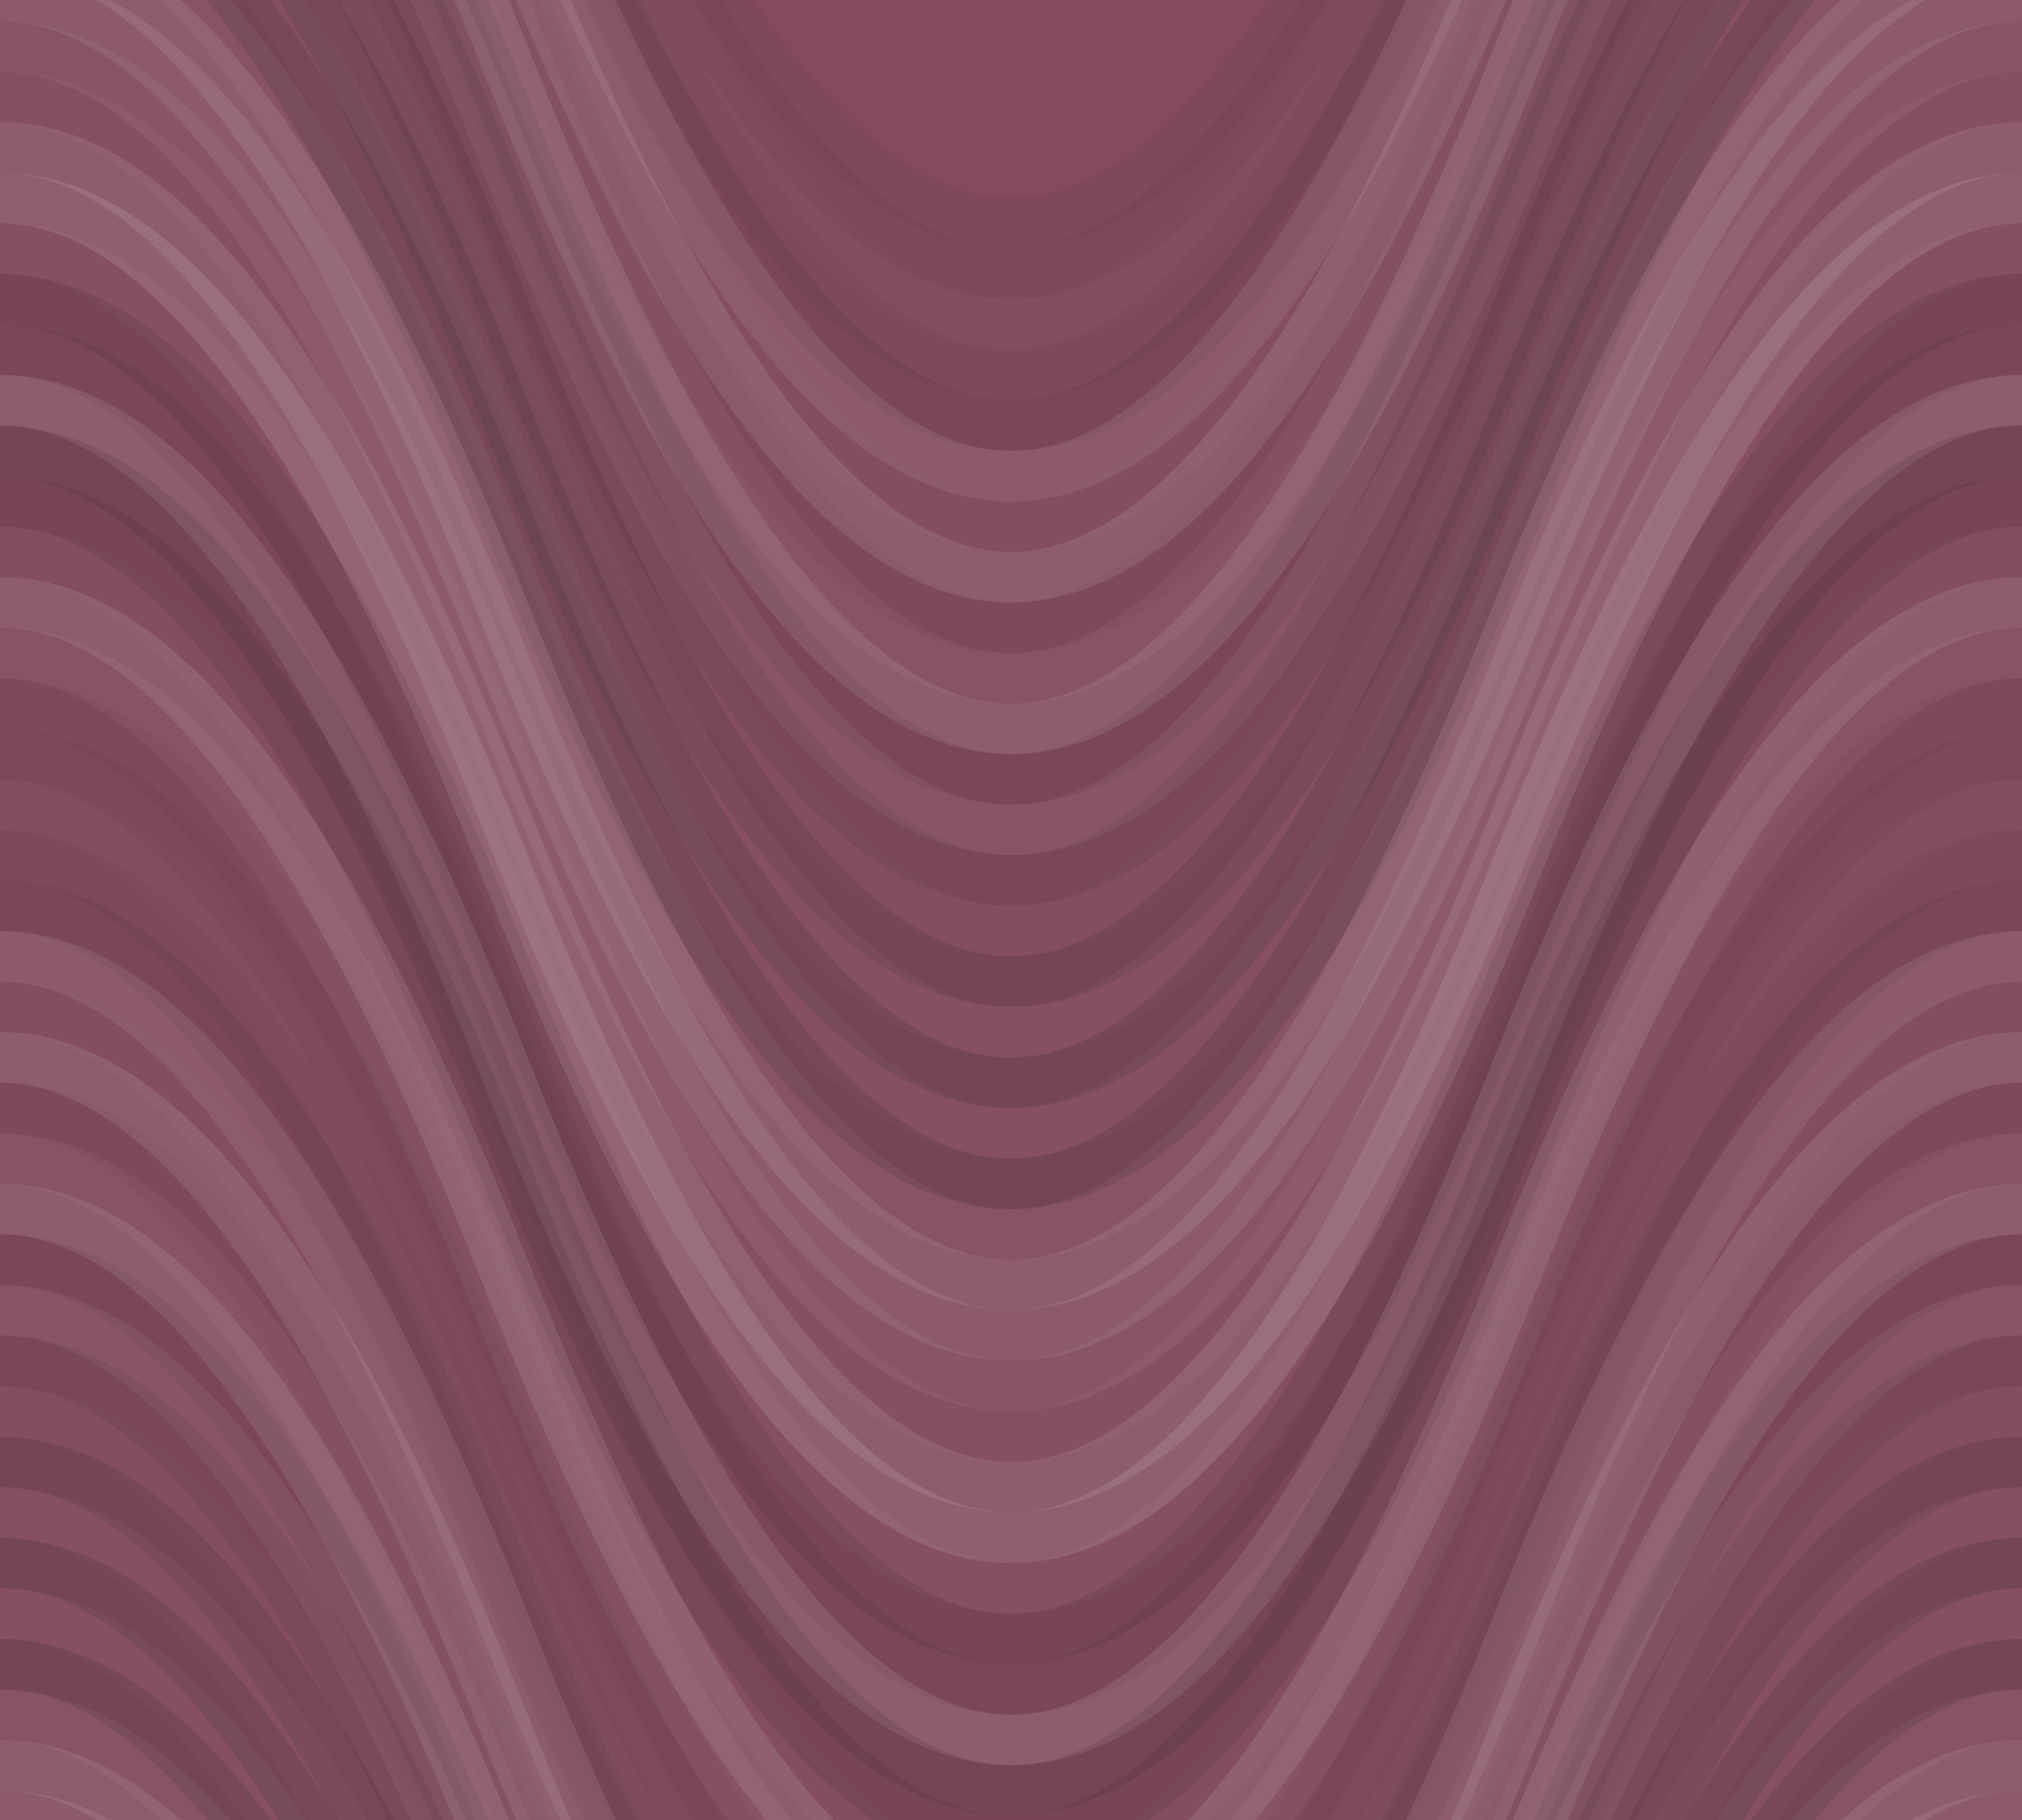 <svg xmlns="http://www.w3.org/2000/svg" width="120" height="108" viewbox="0 0 120 108" preserveAspectRatio="none"><rect x="0" y="0" width="100%" height="100%" fill="rgb(131, 75, 92)" /><path d="M0 53 C 21 0, 39 0, 60 53 S 99 106, 120 53 S 159 0, 180, 53" fill="none" stroke="#222" style="opacity:0.029;stroke-width:3px;" transform="translate(-30, -79.5)" /><path d="M0 53 C 21 0, 39 0, 60 53 S 99 106, 120 53 S 159 0, 180, 53" fill="none" stroke="#222" style="opacity:0.029;stroke-width:3px;" transform="translate(-30, 28.5)" /><path d="M0 53 C 21 0, 39 0, 60 53 S 99 106, 120 53 S 159 0, 180, 53" fill="none" stroke="#222" style="opacity:0.063;stroke-width:3px;" transform="translate(-30, -76.5)" /><path d="M0 53 C 21 0, 39 0, 60 53 S 99 106, 120 53 S 159 0, 180, 53" fill="none" stroke="#222" style="opacity:0.063;stroke-width:3px;" transform="translate(-30, 31.5)" /><path d="M0 53 C 21 0, 39 0, 60 53 S 99 106, 120 53 S 159 0, 180, 53" fill="none" stroke="#ddd" style="opacity:0.02;stroke-width:3px;" transform="translate(-30, -73.5)" /><path d="M0 53 C 21 0, 39 0, 60 53 S 99 106, 120 53 S 159 0, 180, 53" fill="none" stroke="#ddd" style="opacity:0.02;stroke-width:3px;" transform="translate(-30, 34.5)" /><path d="M0 53 C 21 0, 39 0, 60 53 S 99 106, 120 53 S 159 0, 180, 53" fill="none" stroke="#222" style="opacity:0.046;stroke-width:3px;" transform="translate(-30, -70.5)" /><path d="M0 53 C 21 0, 39 0, 60 53 S 99 106, 120 53 S 159 0, 180, 53" fill="none" stroke="#222" style="opacity:0.046;stroke-width:3px;" transform="translate(-30, 37.5)" /><path d="M0 53 C 21 0, 39 0, 60 53 S 99 106, 120 53 S 159 0, 180, 53" fill="none" stroke="#222" style="opacity:0.081;stroke-width:3px;" transform="translate(-30, -67.5)" /><path d="M0 53 C 21 0, 39 0, 60 53 S 99 106, 120 53 S 159 0, 180, 53" fill="none" stroke="#222" style="opacity:0.081;stroke-width:3px;" transform="translate(-30, 40.5)" /><path d="M0 53 C 21 0, 39 0, 60 53 S 99 106, 120 53 S 159 0, 180, 53" fill="none" stroke="#ddd" style="opacity:0.107;stroke-width:3px;" transform="translate(-30, -64.5)" /><path d="M0 53 C 21 0, 39 0, 60 53 S 99 106, 120 53 S 159 0, 180, 53" fill="none" stroke="#ddd" style="opacity:0.107;stroke-width:3px;" transform="translate(-30, 43.5)" /><path d="M0 53 C 21 0, 39 0, 60 53 S 99 106, 120 53 S 159 0, 180, 53" fill="none" stroke="#ddd" style="opacity:0.02;stroke-width:3px;" transform="translate(-30, -61.5)" /><path d="M0 53 C 21 0, 39 0, 60 53 S 99 106, 120 53 S 159 0, 180, 53" fill="none" stroke="#ddd" style="opacity:0.02;stroke-width:3px;" transform="translate(-30, 46.5)" /><path d="M0 53 C 21 0, 39 0, 60 53 S 99 106, 120 53 S 159 0, 180, 53" fill="none" stroke="#ddd" style="opacity:0.124;stroke-width:3px;" transform="translate(-30, -58.5)" /><path d="M0 53 C 21 0, 39 0, 60 53 S 99 106, 120 53 S 159 0, 180, 53" fill="none" stroke="#ddd" style="opacity:0.124;stroke-width:3px;" transform="translate(-30, 49.5)" /><path d="M0 53 C 21 0, 39 0, 60 53 S 99 106, 120 53 S 159 0, 180, 53" fill="none" stroke="#222" style="opacity:0.046;stroke-width:3px;" transform="translate(-30, -55.5)" /><path d="M0 53 C 21 0, 39 0, 60 53 S 99 106, 120 53 S 159 0, 180, 53" fill="none" stroke="#222" style="opacity:0.046;stroke-width:3px;" transform="translate(-30, 52.5)" /><path d="M0 53 C 21 0, 39 0, 60 53 S 99 106, 120 53 S 159 0, 180, 53" fill="none" stroke="#ddd" style="opacity:0.055;stroke-width:3px;" transform="translate(-30, -52.5)" /><path d="M0 53 C 21 0, 39 0, 60 53 S 99 106, 120 53 S 159 0, 180, 53" fill="none" stroke="#ddd" style="opacity:0.055;stroke-width:3px;" transform="translate(-30, 55.5)" /><path d="M0 53 C 21 0, 39 0, 60 53 S 99 106, 120 53 S 159 0, 180, 53" fill="none" stroke="#ddd" style="opacity:0.124;stroke-width:3px;" transform="translate(-30, -49.5)" /><path d="M0 53 C 21 0, 39 0, 60 53 S 99 106, 120 53 S 159 0, 180, 53" fill="none" stroke="#ddd" style="opacity:0.124;stroke-width:3px;" transform="translate(-30, 58.5)" /><path d="M0 53 C 21 0, 39 0, 60 53 S 99 106, 120 53 S 159 0, 180, 53" fill="none" stroke="#222" style="opacity:0.081;stroke-width:3px;" transform="translate(-30, -46.5)" /><path d="M0 53 C 21 0, 39 0, 60 53 S 99 106, 120 53 S 159 0, 180, 53" fill="none" stroke="#222" style="opacity:0.081;stroke-width:3px;" transform="translate(-30, 61.5)" /><path d="M0 53 C 21 0, 39 0, 60 53 S 99 106, 120 53 S 159 0, 180, 53" fill="none" stroke="#ddd" style="opacity:0.072;stroke-width:3px;" transform="translate(-30, -43.5)" /><path d="M0 53 C 21 0, 39 0, 60 53 S 99 106, 120 53 S 159 0, 180, 53" fill="none" stroke="#ddd" style="opacity:0.072;stroke-width:3px;" transform="translate(-30, 64.5)" /><path d="M0 53 C 21 0, 39 0, 60 53 S 99 106, 120 53 S 159 0, 180, 53" fill="none" stroke="#222" style="opacity:0.098;stroke-width:3px;" transform="translate(-30, -40.5)" /><path d="M0 53 C 21 0, 39 0, 60 53 S 99 106, 120 53 S 159 0, 180, 53" fill="none" stroke="#222" style="opacity:0.098;stroke-width:3px;" transform="translate(-30, 67.5)" /><path d="M0 53 C 21 0, 39 0, 60 53 S 99 106, 120 53 S 159 0, 180, 53" fill="none" stroke="#ddd" style="opacity:0.02;stroke-width:3px;" transform="translate(-30, -37.5)" /><path d="M0 53 C 21 0, 39 0, 60 53 S 99 106, 120 53 S 159 0, 180, 53" fill="none" stroke="#ddd" style="opacity:0.02;stroke-width:3px;" transform="translate(-30, 70.5)" /><path d="M0 53 C 21 0, 39 0, 60 53 S 99 106, 120 53 S 159 0, 180, 53" fill="none" stroke="#222" style="opacity:0.133;stroke-width:3px;" transform="translate(-30, -34.5)" /><path d="M0 53 C 21 0, 39 0, 60 53 S 99 106, 120 53 S 159 0, 180, 53" fill="none" stroke="#222" style="opacity:0.133;stroke-width:3px;" transform="translate(-30, 73.5)" /><path d="M0 53 C 21 0, 39 0, 60 53 S 99 106, 120 53 S 159 0, 180, 53" fill="none" stroke="#ddd" style="opacity:0.037;stroke-width:3px;" transform="translate(-30, -31.5)" /><path d="M0 53 C 21 0, 39 0, 60 53 S 99 106, 120 53 S 159 0, 180, 53" fill="none" stroke="#ddd" style="opacity:0.037;stroke-width:3px;" transform="translate(-30, 76.5)" /><path d="M0 53 C 21 0, 39 0, 60 53 S 99 106, 120 53 S 159 0, 180, 53" fill="none" stroke="#222" style="opacity:0.15;stroke-width:3px;" transform="translate(-30, -28.5)" /><path d="M0 53 C 21 0, 39 0, 60 53 S 99 106, 120 53 S 159 0, 180, 53" fill="none" stroke="#222" style="opacity:0.15;stroke-width:3px;" transform="translate(-30, 79.5)" /><path d="M0 53 C 21 0, 39 0, 60 53 S 99 106, 120 53 S 159 0, 180, 53" fill="none" stroke="#ddd" style="opacity:0.037;stroke-width:3px;" transform="translate(-30, -25.5)" /><path d="M0 53 C 21 0, 39 0, 60 53 S 99 106, 120 53 S 159 0, 180, 53" fill="none" stroke="#ddd" style="opacity:0.037;stroke-width:3px;" transform="translate(-30, 82.5)" /><path d="M0 53 C 21 0, 39 0, 60 53 S 99 106, 120 53 S 159 0, 180, 53" fill="none" stroke="#222" style="opacity:0.15;stroke-width:3px;" transform="translate(-30, -22.5)" /><path d="M0 53 C 21 0, 39 0, 60 53 S 99 106, 120 53 S 159 0, 180, 53" fill="none" stroke="#222" style="opacity:0.15;stroke-width:3px;" transform="translate(-30, 85.5)" /><path d="M0 53 C 21 0, 39 0, 60 53 S 99 106, 120 53 S 159 0, 180, 53" fill="none" stroke="#ddd" style="opacity:0.055;stroke-width:3px;" transform="translate(-30, -19.5)" /><path d="M0 53 C 21 0, 39 0, 60 53 S 99 106, 120 53 S 159 0, 180, 53" fill="none" stroke="#ddd" style="opacity:0.055;stroke-width:3px;" transform="translate(-30, 88.5)" /><path d="M0 53 C 21 0, 39 0, 60 53 S 99 106, 120 53 S 159 0, 180, 53" fill="none" stroke="#ddd" style="opacity:0.124;stroke-width:3px;" transform="translate(-30, -16.5)" /><path d="M0 53 C 21 0, 39 0, 60 53 S 99 106, 120 53 S 159 0, 180, 53" fill="none" stroke="#ddd" style="opacity:0.124;stroke-width:3px;" transform="translate(-30, 91.5)" /><path d="M0 53 C 21 0, 39 0, 60 53 S 99 106, 120 53 S 159 0, 180, 53" fill="none" stroke="#ddd" style="opacity:0.107;stroke-width:3px;" transform="translate(-30, -13.5)" /><path d="M0 53 C 21 0, 39 0, 60 53 S 99 106, 120 53 S 159 0, 180, 53" fill="none" stroke="#ddd" style="opacity:0.107;stroke-width:3px;" transform="translate(-30, 94.5)" /><path d="M0 53 C 21 0, 39 0, 60 53 S 99 106, 120 53 S 159 0, 180, 53" fill="none" stroke="#ddd" style="opacity:0.072;stroke-width:3px;" transform="translate(-30, -10.5)" /><path d="M0 53 C 21 0, 39 0, 60 53 S 99 106, 120 53 S 159 0, 180, 53" fill="none" stroke="#ddd" style="opacity:0.072;stroke-width:3px;" transform="translate(-30, 97.5)" /><path d="M0 53 C 21 0, 39 0, 60 53 S 99 106, 120 53 S 159 0, 180, 53" fill="none" stroke="#ddd" style="opacity:0.037;stroke-width:3px;" transform="translate(-30, -7.5)" /><path d="M0 53 C 21 0, 39 0, 60 53 S 99 106, 120 53 S 159 0, 180, 53" fill="none" stroke="#ddd" style="opacity:0.037;stroke-width:3px;" transform="translate(-30, 100.5)" /><path d="M0 53 C 21 0, 39 0, 60 53 S 99 106, 120 53 S 159 0, 180, 53" fill="none" stroke="#ddd" style="opacity:0.124;stroke-width:3px;" transform="translate(-30, -4.5)" /><path d="M0 53 C 21 0, 39 0, 60 53 S 99 106, 120 53 S 159 0, 180, 53" fill="none" stroke="#ddd" style="opacity:0.124;stroke-width:3px;" transform="translate(-30, 103.5)" /><path d="M0 53 C 21 0, 39 0, 60 53 S 99 106, 120 53 S 159 0, 180, 53" fill="none" stroke="#ddd" style="opacity:0.141;stroke-width:3px;" transform="translate(-30, -1.5)" /><path d="M0 53 C 21 0, 39 0, 60 53 S 99 106, 120 53 S 159 0, 180, 53" fill="none" stroke="#ddd" style="opacity:0.141;stroke-width:3px;" transform="translate(-30, 106.5)" /><path d="M0 53 C 21 0, 39 0, 60 53 S 99 106, 120 53 S 159 0, 180, 53" fill="none" stroke="#ddd" style="opacity:0.037;stroke-width:3px;" transform="translate(-30, 1.5)" /><path d="M0 53 C 21 0, 39 0, 60 53 S 99 106, 120 53 S 159 0, 180, 53" fill="none" stroke="#ddd" style="opacity:0.037;stroke-width:3px;" transform="translate(-30, 109.5)" /><path d="M0 53 C 21 0, 39 0, 60 53 S 99 106, 120 53 S 159 0, 180, 53" fill="none" stroke="#222" style="opacity:0.115;stroke-width:3px;" transform="translate(-30, 4.5)" /><path d="M0 53 C 21 0, 39 0, 60 53 S 99 106, 120 53 S 159 0, 180, 53" fill="none" stroke="#222" style="opacity:0.115;stroke-width:3px;" transform="translate(-30, 112.5)" /><path d="M0 53 C 21 0, 39 0, 60 53 S 99 106, 120 53 S 159 0, 180, 53" fill="none" stroke="#222" style="opacity:0.081;stroke-width:3px;" transform="translate(-30, 7.5)" /><path d="M0 53 C 21 0, 39 0, 60 53 S 99 106, 120 53 S 159 0, 180, 53" fill="none" stroke="#222" style="opacity:0.081;stroke-width:3px;" transform="translate(-30, 115.5)" /><path d="M0 53 C 21 0, 39 0, 60 53 S 99 106, 120 53 S 159 0, 180, 53" fill="none" stroke="#ddd" style="opacity:0.124;stroke-width:3px;" transform="translate(-30, 10.5)" /><path d="M0 53 C 21 0, 39 0, 60 53 S 99 106, 120 53 S 159 0, 180, 53" fill="none" stroke="#ddd" style="opacity:0.124;stroke-width:3px;" transform="translate(-30, 118.5)" /><path d="M0 53 C 21 0, 39 0, 60 53 S 99 106, 120 53 S 159 0, 180, 53" fill="none" stroke="#222" style="opacity:0.133;stroke-width:3px;" transform="translate(-30, 13.5)" /><path d="M0 53 C 21 0, 39 0, 60 53 S 99 106, 120 53 S 159 0, 180, 53" fill="none" stroke="#222" style="opacity:0.133;stroke-width:3px;" transform="translate(-30, 121.5)" /><path d="M0 53 C 21 0, 39 0, 60 53 S 99 106, 120 53 S 159 0, 180, 53" fill="none" stroke="#222" style="opacity:0.115;stroke-width:3px;" transform="translate(-30, 16.5)" /><path d="M0 53 C 21 0, 39 0, 60 53 S 99 106, 120 53 S 159 0, 180, 53" fill="none" stroke="#222" style="opacity:0.115;stroke-width:3px;" transform="translate(-30, 124.5)" /><path d="M0 53 C 21 0, 39 0, 60 53 S 99 106, 120 53 S 159 0, 180, 53" fill="none" stroke="#ddd" style="opacity:0.02;stroke-width:3px;" transform="translate(-30, 19.5)" /><path d="M0 53 C 21 0, 39 0, 60 53 S 99 106, 120 53 S 159 0, 180, 53" fill="none" stroke="#ddd" style="opacity:0.02;stroke-width:3px;" transform="translate(-30, 127.5)" /><path d="M0 53 C 21 0, 39 0, 60 53 S 99 106, 120 53 S 159 0, 180, 53" fill="none" stroke="#ddd" style="opacity:0.124;stroke-width:3px;" transform="translate(-30, 22.5)" /><path d="M0 53 C 21 0, 39 0, 60 53 S 99 106, 120 53 S 159 0, 180, 53" fill="none" stroke="#ddd" style="opacity:0.124;stroke-width:3px;" transform="translate(-30, 130.5)" /><path d="M0 53 C 21 0, 39 0, 60 53 S 99 106, 120 53 S 159 0, 180, 53" fill="none" stroke="#ddd" style="opacity:0.055;stroke-width:3px;" transform="translate(-30, 25.5)" /><path d="M0 53 C 21 0, 39 0, 60 53 S 99 106, 120 53 S 159 0, 180, 53" fill="none" stroke="#ddd" style="opacity:0.055;stroke-width:3px;" transform="translate(-30, 133.5)" /></svg>